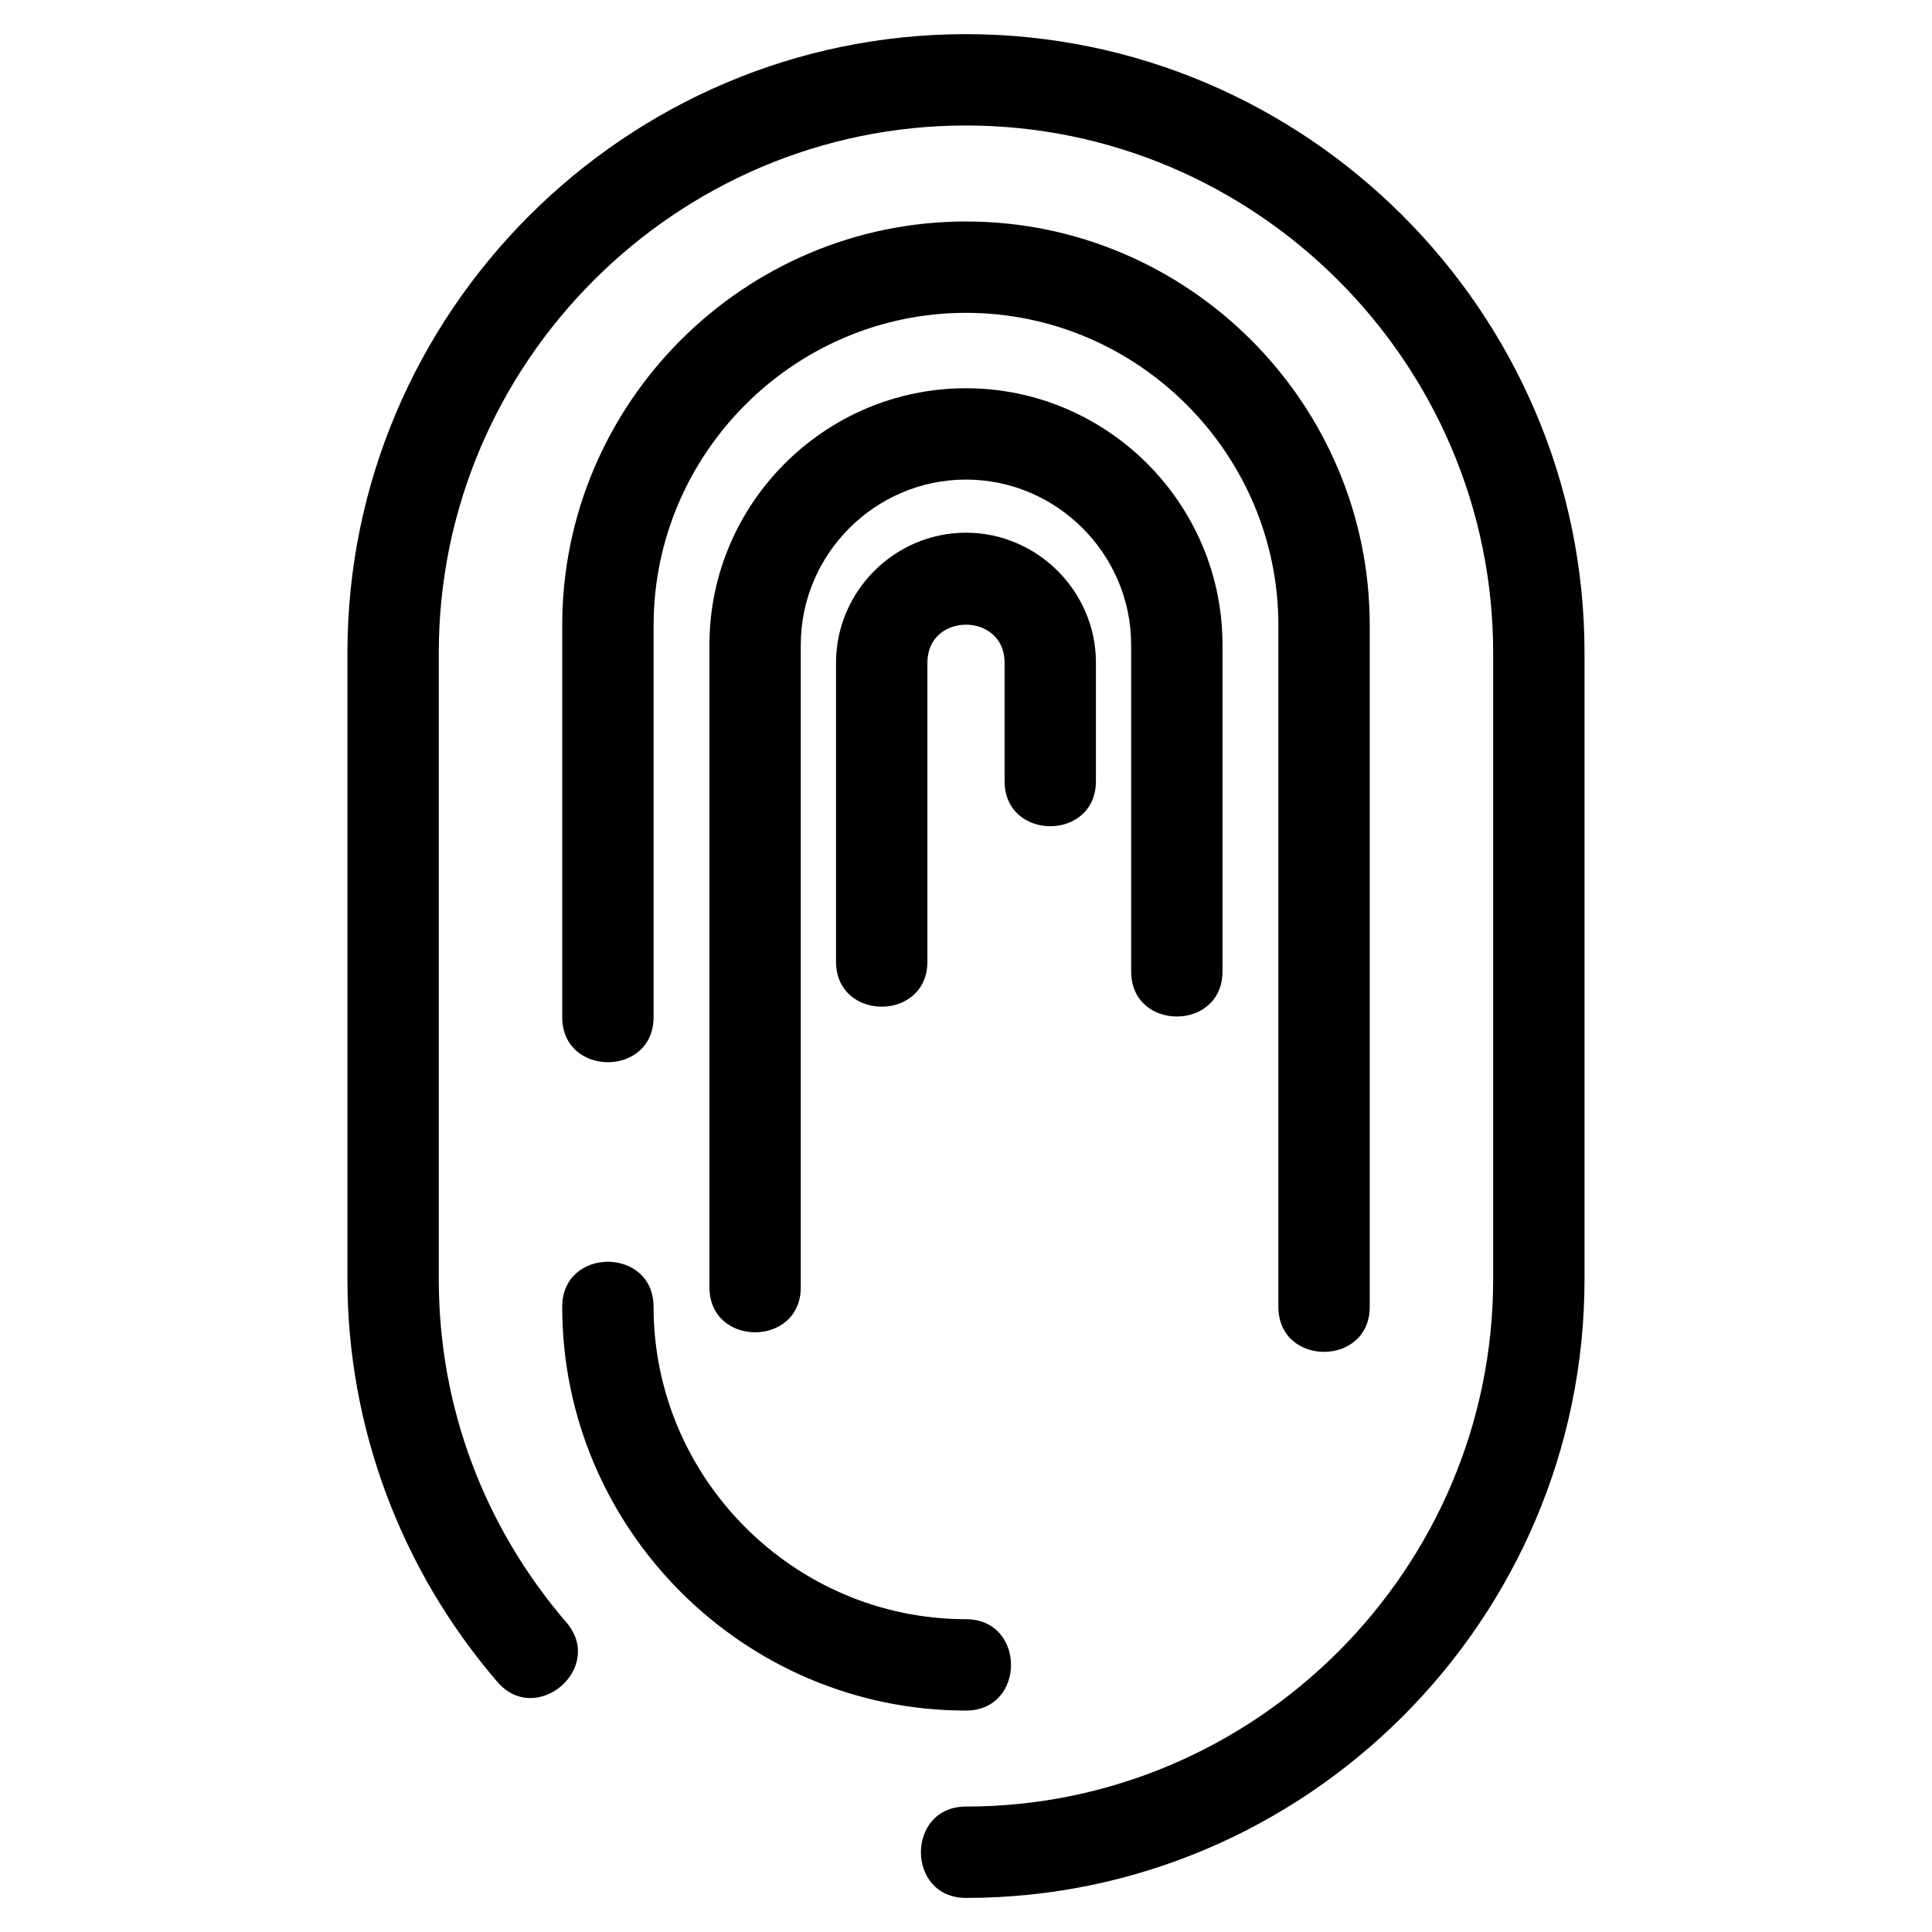 <?xml version="1.0" encoding="UTF-8"?>
<!-- Uploaded to: SVG Repo, www.svgrepo.com, Generator: SVG Repo Mixer Tools -->
<svg fill="#000000" width="800px" height="800px" version="1.1" viewBox="144 144 512 512" xmlns="http://www.w3.org/2000/svg">
 <path d="m294.12 573.98c10.312 12.055-8.035 27.746-18.344 15.699-25.523-29.656-39.703-67.492-39.703-106.63v-166.08c0-90.18 73.734-163.92 163.92-163.92 90.18 0 163.92 73.738 163.92 163.92v166.08c0 90.18-73.734 163.92-163.92 163.92-15.922 0-15.922-24.211 0-24.211 76.816 0 139.71-62.891 139.71-139.71v-166.08c0-76.816-62.891-139.71-139.71-139.71s-139.71 62.891-139.71 139.71v166.08c0 33.613 11.918 65.461 33.836 90.938zm95.648-175.14c0 15.922-24.211 15.922-24.211 0v-79.23c0-18.898 15.535-34.438 34.438-34.438 18.898 0 34.438 15.535 34.438 34.438v31.406c0 15.922-24.207 15.922-24.207 0v-31.406c0-13.414-20.453-13.414-20.453 0v79.23zm-33.551 86.293c0 15.922-24.207 15.922-24.207 0v-170.26c0-37.418 30.562-67.984 67.98-67.984 37.418 0 67.984 30.566 67.984 67.984v86.574c0 15.922-24.207 15.922-24.207 0v-86.574c0-24.051-19.727-43.777-43.777-43.777-24.047 0-43.773 19.727-43.773 43.777zm-39.012-71.578c0 15.922-24.211 15.922-24.211 0v-103.86c0-58.875 48.121-107 107-107s107 48.117 107 107v180.62c0 15.922-24.211 15.922-24.211 0v-180.62c0-45.512-37.273-82.789-82.785-82.789-45.504 0-82.785 37.281-82.785 82.789zm82.785 159.55c15.922 0 15.922 24.211 0 24.211-58.875 0-107-48.121-107-107 0-15.922 24.211-15.922 24.211 0 0 45.504 37.281 82.785 82.785 82.785z"/>
</svg>